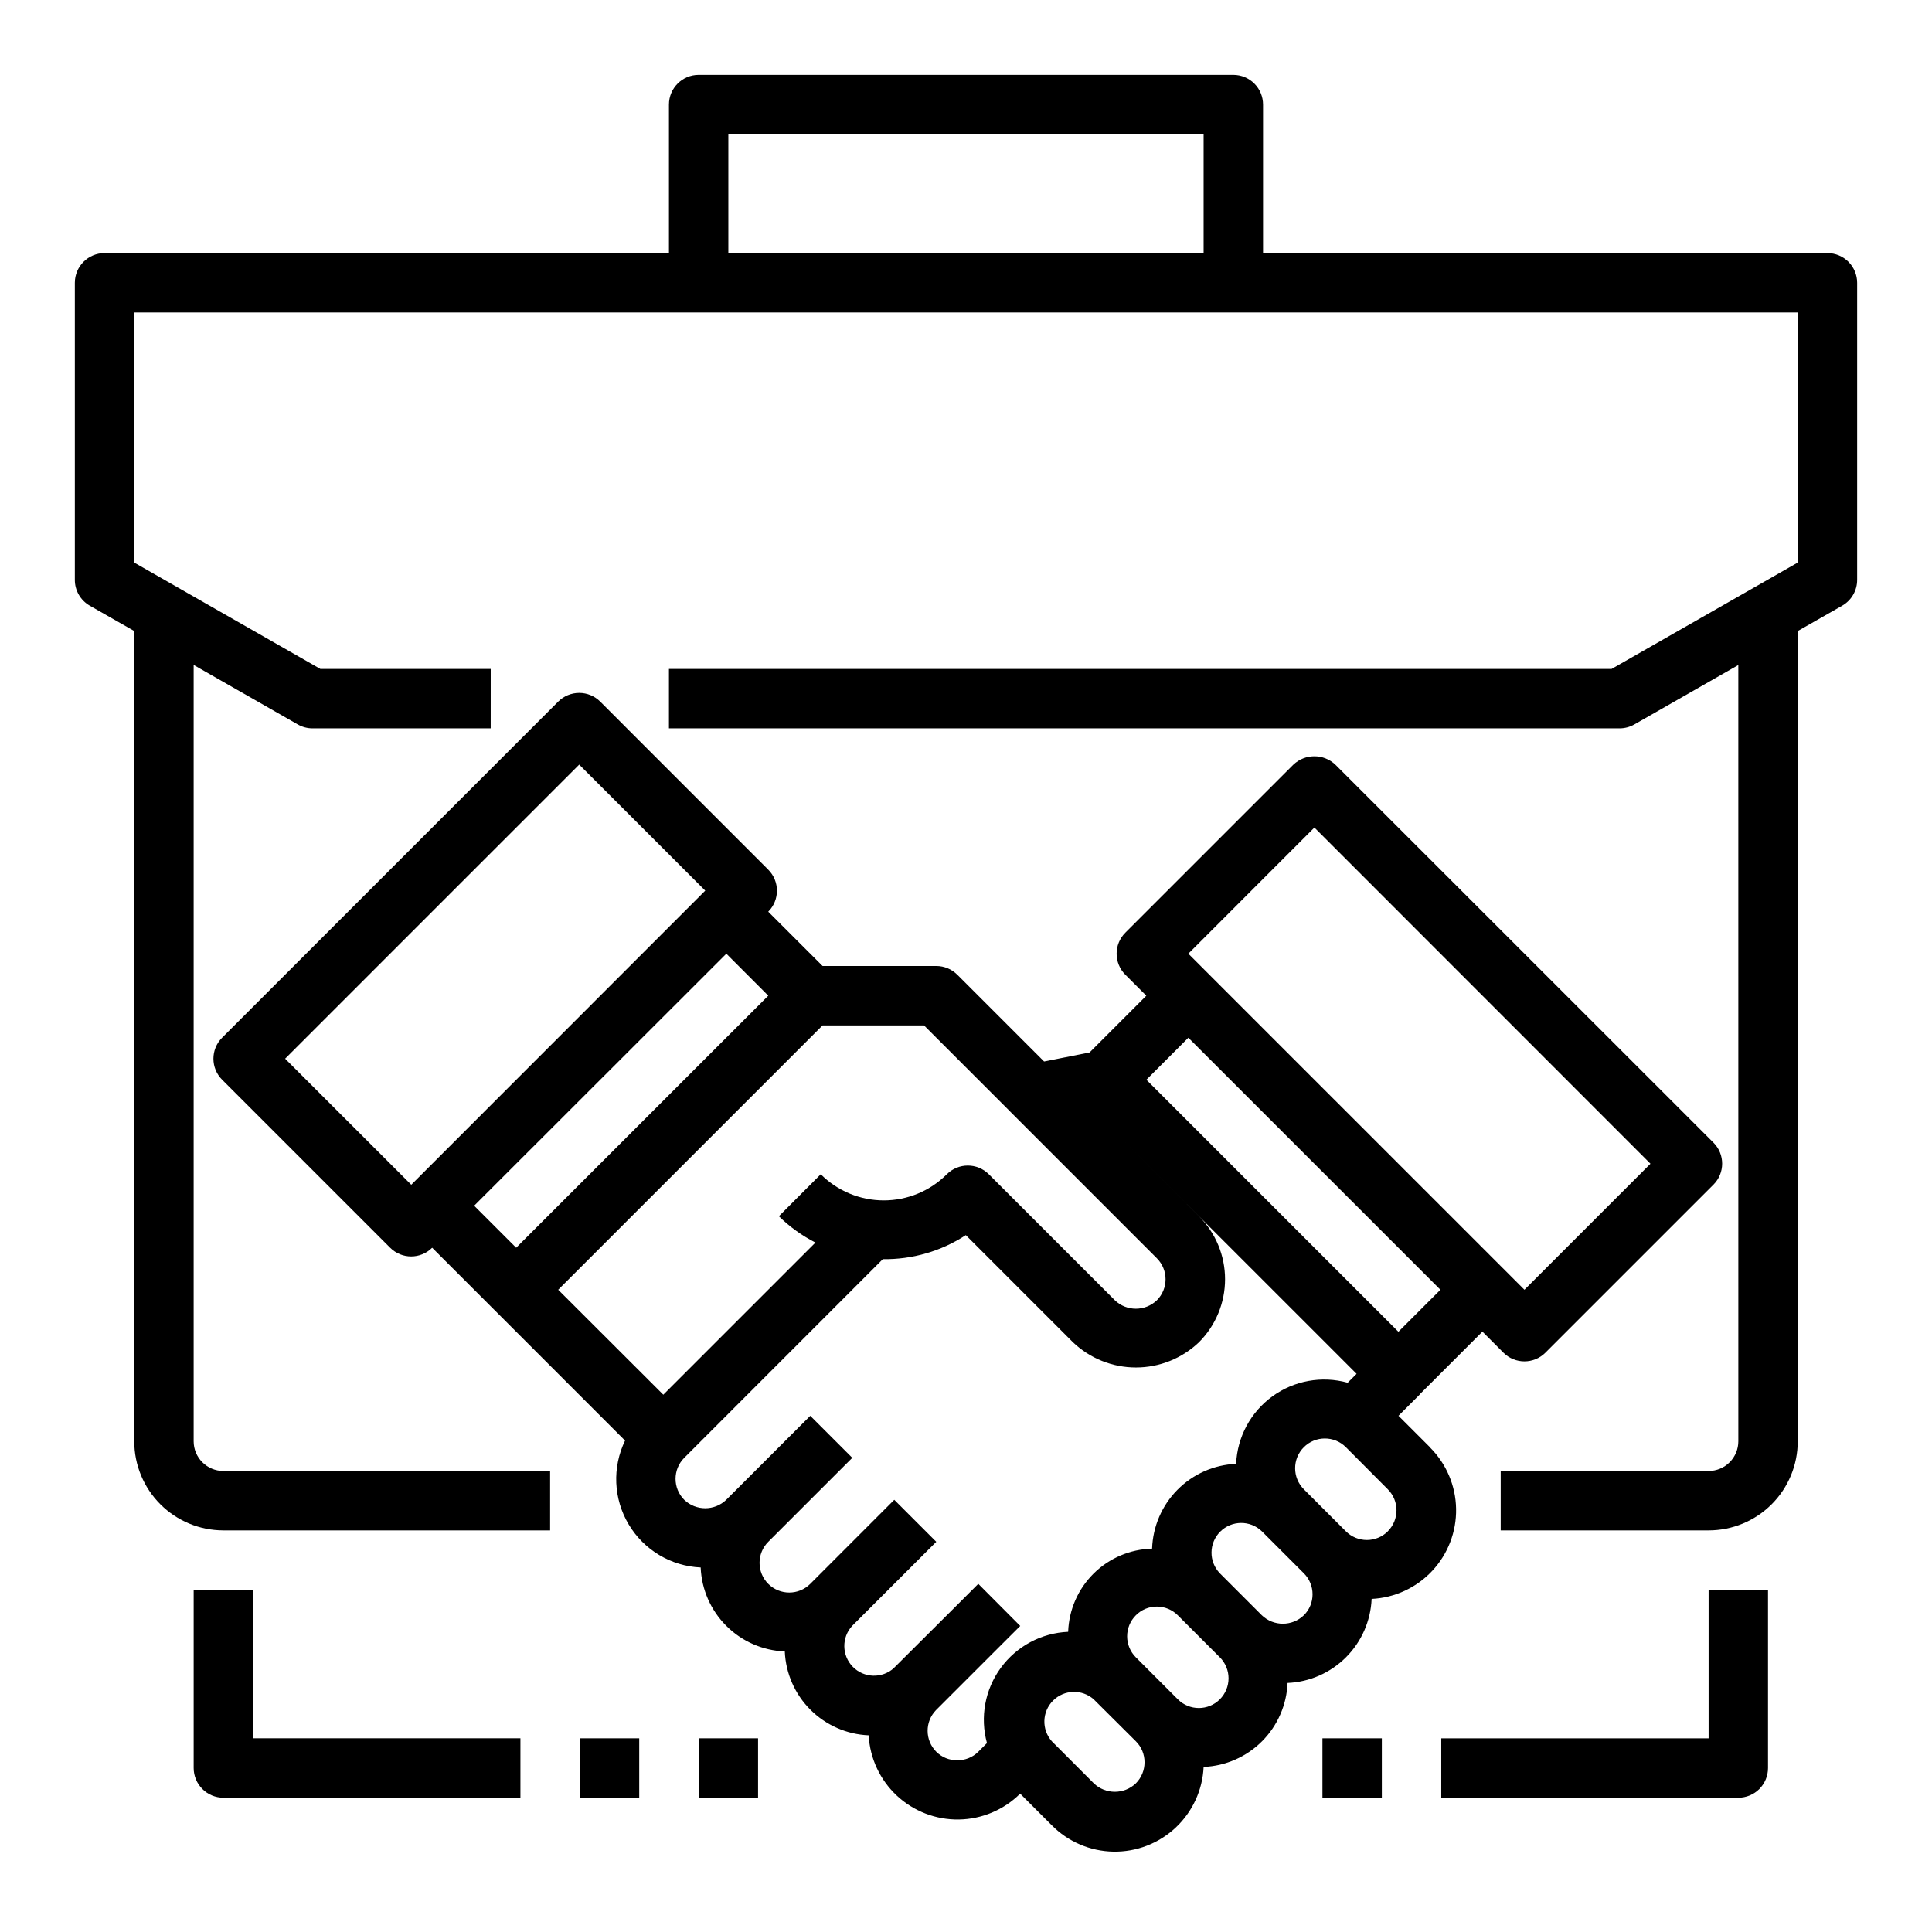 <?xml version="1.0" encoding="UTF-8"?>
<!-- Uploaded to: SVG Repo, www.svgrepo.com, Generator: SVG Repo Mixer Tools -->
<svg fill="#000000" width="800px" height="800px" version="1.1" viewBox="144 144 512 512" xmlns="http://www.w3.org/2000/svg">
 <g>
  <path d="m522.94 527.52-8.328-8.328 5.574-5.566c0-0.047 0.047-0.102 0.086-0.141l16.586-16.586 5.566 5.574h-0.004c3.074 3.074 8.059 3.074 11.133 0l44.531-44.531c3.074-3.074 3.074-8.059 0-11.133l-100.2-100.17c-3.121-2.953-8.008-2.953-11.129 0l-44.535 44.535c-3.07 3.07-3.07 8.055 0 11.129l5.566 5.566-15.035 15.035-12.059 2.402-23.004-23.004c-1.477-1.477-3.477-2.305-5.566-2.305h-30.133l-14.398-14.391c3.074-3.074 3.074-8.059 0-11.133l-44.523-44.539c-1.477-1.477-3.481-2.309-5.57-2.309s-4.094 0.832-5.57 2.309l-89.062 89.062c-3.074 3.074-3.074 8.059 0 11.133l44.531 44.531c3.074 3.074 8.059 3.074 11.133 0l51.113 51.113c-3.434 7.094-3.074 15.441 0.965 22.211 4.035 6.769 11.203 11.059 19.078 11.41 0.242 5.832 2.668 11.359 6.801 15.48 4.129 4.125 9.66 6.543 15.492 6.773 0.246 5.816 2.668 11.328 6.785 15.445 4.117 4.113 9.629 6.539 15.445 6.785 0.324 6.09 2.996 11.812 7.453 15.973 4.457 4.16 10.355 6.43 16.449 6.336 6.098-0.094 11.918-2.551 16.242-6.848l8.367 8.367h0.004c4.309 4.367 10.152 6.875 16.281 6.996 6.133 0.121 12.07-2.16 16.547-6.352 4.477-4.195 7.141-9.969 7.422-16.098 5.824-0.238 11.344-2.66 15.465-6.781 4.121-4.125 6.543-9.645 6.781-15.473 5.828-0.242 11.352-2.668 15.477-6.793s6.551-9.648 6.801-15.477c6.106-0.293 11.855-2.949 16.035-7.41 4.176-4.461 6.457-10.371 6.348-16.48-0.105-6.113-2.586-11.941-6.914-16.254zm-30.613-164.21 89.062 89.09-33.395 33.402-89.07-89.066zm33.398 122.49-11.133 11.133-66.793-66.793 11.125-11.133zm-75.145-8.344c3.07 3.074 3.07 8.055 0 11.129-3.113 2.984-8.023 2.984-11.133 0l-33.402-33.395c-3.074-3.07-8.055-3.07-11.129 0-4.43 4.434-10.438 6.926-16.707 6.926-6.266 0-12.273-2.492-16.703-6.926l-11.098 11.125c2.859 2.805 6.129 5.156 9.695 6.977l-40.32 40.32-27.852-27.812 70.062-70.062h26.875zm-197.59-19.484-33.43-33.41 77.934-77.934 33.402 33.402zm83.5-61.23 11.109 11.125-66.809 66.793-11.133-11.133zm61.145 213.75c-2.062 0.012-4.047-0.801-5.512-2.258-3.023-3.039-3.062-7.938-0.086-11.023l16.262-16.262 6.07-6.055-11.113-11.16-6.086 6.086-16.238 16.176-0.07 0.086c-3.137 2.793-7.914 2.637-10.855-0.359-2.941-2.996-3.016-7.773-0.168-10.859l22.285-22.27-11.133-11.133-22.258 22.273c-3.074 3.074-8.059 3.074-11.137 0.004-3.074-3.074-3.078-8.062-0.004-11.137l22.27-22.262-11.133-11.133-22.277 22.262h0.004c-3.113 2.977-8.016 2.977-11.125 0-3.074-3.07-3.074-8.055 0-11.129l16.695-16.703 35.93-35.945c7.801 0.117 15.461-2.102 21.996-6.367l28.383 28.387c4.5 4.293 10.484 6.688 16.703 6.688s12.199-2.394 16.699-6.688c4.43-4.43 6.914-10.438 6.914-16.699s-2.484-12.266-6.914-16.695l-27.629-27.629 69.398 69.391-2.363 2.363v-0.004c-6.856-1.898-14.207-0.566-19.961 3.617s-9.289 10.766-9.598 17.875c-5.863 0.246-11.414 2.699-15.543 6.867-4.129 4.168-6.531 9.742-6.727 15.609-5.82 0.145-11.363 2.508-15.5 6.602-4.133 4.098-6.547 9.621-6.746 15.438-7.098 0.305-13.672 3.824-17.859 9.562-4.188 5.742-5.531 13.074-3.656 19.926l-2.363 2.363h0.004c-1.488 1.441-3.488 2.231-5.559 2.195zm47.375 6.117c-3.113 2.977-8.02 2.977-11.133 0l-11.137-11.156c-2.754-3.113-2.609-7.836 0.328-10.777 2.941-2.941 7.66-3.09 10.777-0.336l11.164 11.113c1.484 1.469 2.312 3.473 2.305 5.559 0.008 2.098-0.82 4.113-2.305 5.598zm22.262-22.27c-3.074 3.074-8.059 3.074-11.133 0l-11.133-11.133h0.004c-1.48-1.477-2.309-3.481-2.309-5.57 0-2.086 0.828-4.09 2.309-5.566 1.465-1.484 3.469-2.316 5.559-2.309 2.086 0 4.086 0.832 5.562 2.309l11.133 11.133v-0.004c1.48 1.477 2.312 3.481 2.312 5.57 0 2.086-0.828 4.094-2.305 5.57zm22.254-22.27c-3.109 2.977-8.012 2.977-11.125 0l-11.133-11.133h0.004c-2.984-3.09-2.941-7.996 0.094-11.035 3.039-3.035 7.949-3.078 11.035-0.094l11.133 11.133v-0.004c1.477 1.477 2.305 3.481 2.305 5.566 0.008 2.09-0.824 4.098-2.312 5.566zm22.277-22.262c-1.477 1.477-3.481 2.309-5.57 2.309s-4.094-0.832-5.57-2.309l-11.133-11.133h0.004c-3.082-3.074-3.086-8.066-0.008-11.148 3.074-3.078 8.066-3.082 11.145-0.008l11.109 11.156c3.074 3.074 3.074 8.059 0 11.133z"/>
  <path d="m628.29 211.07h-149.57v-39.359c0-2.09-0.828-4.09-2.305-5.566-1.477-1.477-3.481-2.309-5.566-2.309h-141.7c-4.348 0-7.871 3.527-7.871 7.875v39.359h-149.57c-4.348 0-7.875 3.523-7.875 7.871v78.723c-0.004 2.816 1.496 5.422 3.938 6.832l11.809 6.731v214.72c0 6.266 2.488 12.273 6.918 16.699 4.426 4.43 10.434 6.918 16.699 6.918h86.59v-15.742h-86.59c-4.348 0-7.875-3.527-7.875-7.875v-205.73l27.551 15.742 0.004 0.004c1.195 0.691 2.555 1.055 3.934 1.055h47.23l0.004-15.746h-45.141l-49.324-28.18v-66.285h440.83v66.281l-49.324 28.184h-249.81v15.742l251.91 0.004c1.379 0.004 2.738-0.355 3.934-1.039l27.551-15.742 0.004 205.71c0 2.09-0.832 4.09-2.305 5.566-1.477 1.477-3.481 2.309-5.566 2.309h-55.105v15.742h55.105c6.262 0 12.27-2.488 16.699-6.918 4.426-4.426 6.914-10.434 6.914-16.699v-214.72l11.809-6.731c2.441-1.41 3.941-4.016 3.938-6.832v-78.723c0-2.086-0.832-4.09-2.305-5.566-1.477-1.477-3.481-2.305-5.566-2.305zm-291.27-31.488h125.95v31.488h-125.95z"/>
  <path d="m211.07 565.31h-15.746v47.23c0 2.09 0.832 4.09 2.309 5.566 1.477 1.477 3.477 2.305 5.566 2.305h78.719v-15.742h-70.848z"/>
  <path d="m297.66 604.67h15.742v15.742h-15.742z"/>
  <path d="m329.15 604.67h15.742v15.742h-15.742z"/>
  <path d="m596.8 604.67h-70.852v15.742h78.723c2.086 0 4.09-0.828 5.566-2.305 1.477-1.477 2.305-3.477 2.305-5.566v-47.23h-15.742z"/>
  <path d="m494.46 604.67h15.742v15.742h-15.742z"/>
 </g>
</svg>